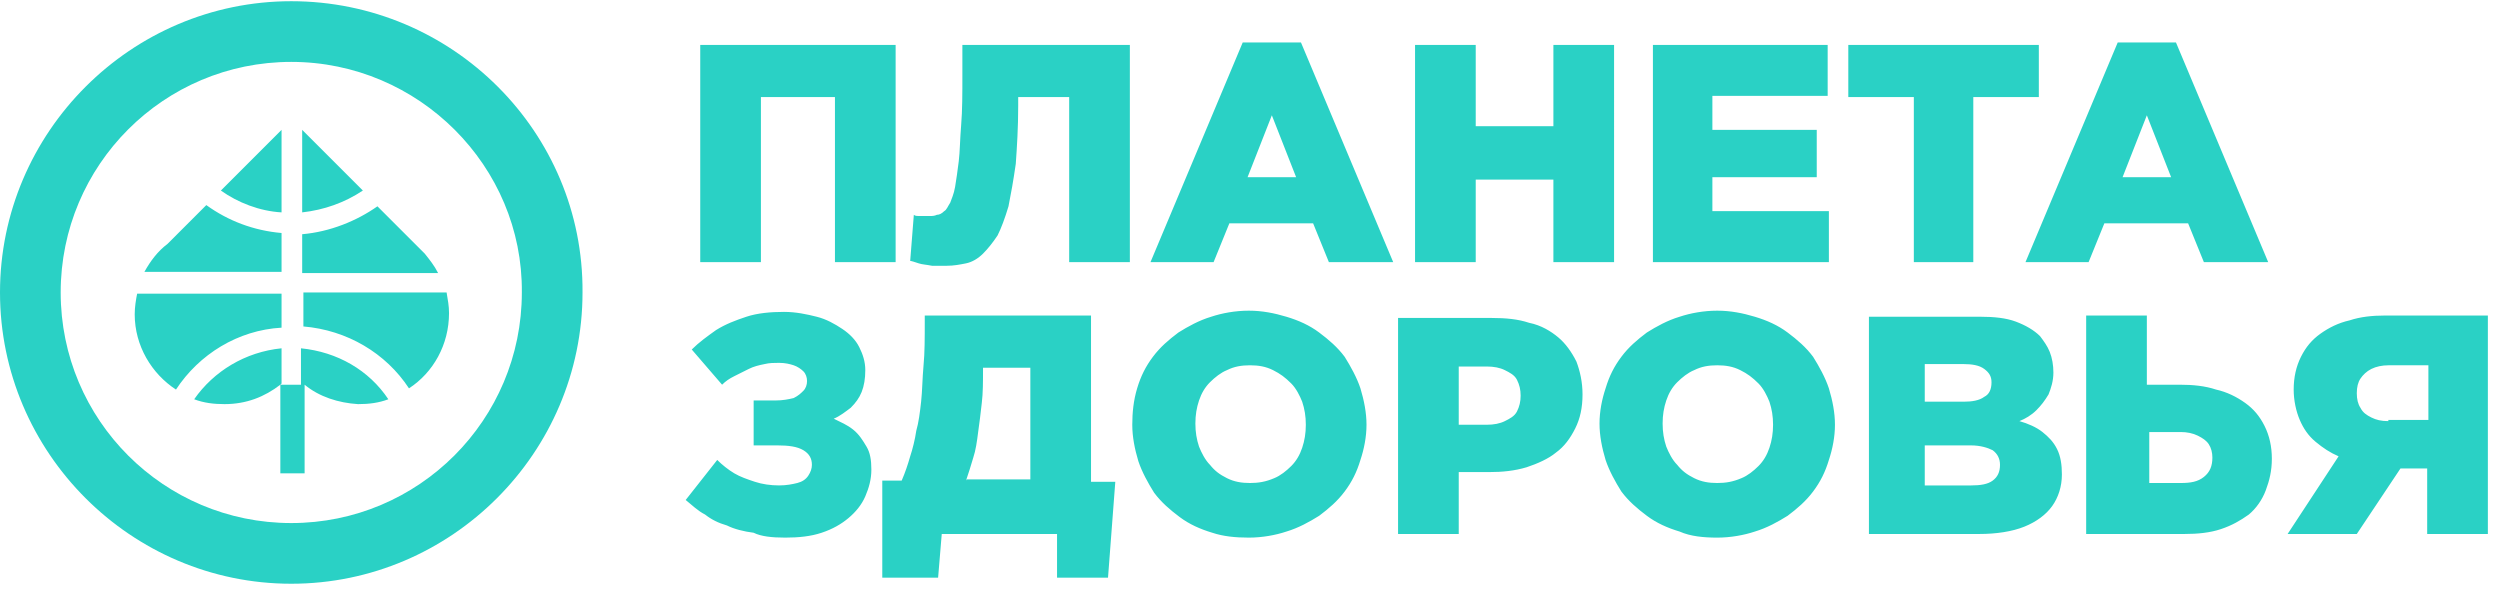 <?xml version="1.0" encoding="UTF-8"?>
<svg xmlns="http://www.w3.org/2000/svg" xmlns:xlink="http://www.w3.org/1999/xlink" version="1.1" id="Слой_1" x="0px" y="0px" width="206px" height="49px" viewBox="0 0 206 49" xml:space="preserve">
<g>
	<g>
		<path fill-rule="evenodd" clip-rule="evenodd" fill="#2AD1C5" d="M24,0.1c-13.2,0-24,10.8-24,24c0,13.2,10.8,24,24,24    c13.2,0,24-10.8,24-24C48.1,10.9,37.3,0.1,24,0.1L24,0.1z M24,5.1c-10.5,0-19,8.5-19,19c0,10.5,8.5,19,19,19c10.5,0,19-8.5,19-19    C43.1,13.7,34.5,5.1,24,5.1L24,5.1z"></path>
		<path fill-rule="evenodd" clip-rule="evenodd" fill="#2AD1C5" d="M24.9,10.7l5,5c-1.5,1-3.2,1.6-5,1.8V10.7L24.9,10.7z M25.1,31.7    V39h-2v-7.3c-1.3,1-2.8,1.6-4.6,1.6c-0.9,0-1.7-0.1-2.5-0.4c1.6-2.3,4.2-3.9,7.2-4.2v2.9l-0.1,0.1h1.7v-3c3,0.3,5.6,1.8,7.2,4.2    c-0.8,0.3-1.6,0.4-2.5,0.4C27.9,33.2,26.3,32.7,25.1,31.7L25.1,31.7z M31.1,17l3.9,3.9h0c0.4,0.5,0.8,1,1.1,1.6H24.9v-3.2    C27.2,19.1,29.4,18.2,31.1,17L31.1,17z M36.8,24.1c0.1,0.6,0.2,1.1,0.2,1.7c0,2.6-1.3,4.9-3.3,6.2c-1.9-2.9-5.1-4.8-8.7-5.1v-2.8    H36.8L36.8,24.1z M14.5,32.1c-2-1.3-3.4-3.6-3.4-6.2c0-0.6,0.1-1.2,0.2-1.7h11.9v2.8C19.6,27.2,16.4,29.2,14.5,32.1L14.5,32.1z     M11.9,22.4c0.5-0.9,1.1-1.7,1.9-2.3l3.2-3.2c1.8,1.3,3.9,2.1,6.2,2.3v3.2H11.9L11.9,22.4z M18.2,15.7l5-5v6.8    C21.4,17.4,19.6,16.7,18.2,15.7L18.2,15.7z"></path>
		<path fill-rule="evenodd" clip-rule="evenodd" fill="#2AD1C5" d="M57.7,21.6h5V8h6.1v13.6h5V3.7H57.7V21.6L57.7,21.6z M78,21.9    c0.6,0,1.1-0.1,1.6-0.2c0.5-0.1,1-0.4,1.4-0.8c0.4-0.4,0.8-0.9,1.2-1.5c0.3-0.6,0.6-1.4,0.9-2.4c0.2-1,0.4-2.1,0.6-3.5    c0.1-1.4,0.2-3,0.2-4.8V8h4.2v13.6h5V3.7H79.3v2.5c0,1.5,0,2.9-0.1,4.1c-0.1,1.2-0.1,2.2-0.2,3c-0.1,0.8-0.2,1.5-0.3,2.1    c-0.1,0.6-0.3,1-0.4,1.3c-0.2,0.3-0.3,0.6-0.5,0.7c-0.2,0.2-0.4,0.3-0.6,0.3c-0.2,0.1-0.4,0.1-0.6,0.1c-0.1,0-0.2,0-0.4,0    c-0.1,0-0.3,0-0.5,0c-0.1,0-0.3,0-0.4-0.1L75,21.5c0.1,0,0.4,0.1,0.7,0.2c0.3,0.1,0.6,0.1,1.1,0.2C77.2,21.9,77.6,21.9,78,21.9    L78,21.9z M94.8,21.6h5.2l1.3-3.2h6.9l1.3,3.2h5.3l-7.6-18.1h-4.8L94.8,21.6L94.8,21.6z M102.8,14.6l2-5.1l2,5.1H102.8L102.8,14.6    z M116.6,21.6h5v-6.8h6.4v6.8h5V3.7h-5v6.7h-6.4V3.7h-5V21.6L116.6,21.6z M136.1,21.6h14.6v-4.2h-9.6v-2.8h8.6v-3.9h-8.6V7.9h9.5    V3.7h-14.4V21.6L136.1,21.6z M157.6,21.6h5V8h5.4V3.7h-15.7V8h5.4V21.6L157.6,21.6z M166.9,21.6h5.2l1.3-3.2h6.9l1.3,3.2h5.3    l-7.6-18.1h-4.8L166.9,21.6L166.9,21.6z M174.9,14.6l2-5.1l2,5.1H174.9L174.9,14.6z M64.7,44.3c1.1,0,2.1-0.1,3-0.4    c0.9-0.3,1.6-0.7,2.2-1.2c0.6-0.5,1.1-1.1,1.4-1.8c0.3-0.7,0.5-1.4,0.5-2.2c0-0.8-0.1-1.4-0.4-1.9c-0.3-0.5-0.6-1-1.1-1.4    c-0.5-0.4-1-0.6-1.6-0.9c0.5-0.2,1-0.6,1.4-0.9c0.4-0.4,0.7-0.8,0.9-1.3c0.2-0.5,0.3-1.1,0.3-1.8c0-0.7-0.2-1.3-0.5-1.9    c-0.3-0.6-0.8-1.1-1.4-1.5c-0.6-0.4-1.3-0.8-2.1-1c-0.8-0.2-1.7-0.4-2.7-0.4c-1.1,0-2.2,0.1-3.1,0.4c-0.9,0.3-1.7,0.6-2.5,1.1    c-0.7,0.5-1.4,1-2,1.6l2.5,2.9c0.3-0.3,0.6-0.5,1-0.7c0.4-0.2,0.8-0.4,1.2-0.6c0.4-0.2,0.8-0.3,1.3-0.4c0.4-0.1,0.8-0.1,1.2-0.1    c0.5,0,0.9,0.1,1.2,0.2c0.3,0.1,0.6,0.3,0.8,0.5c0.2,0.2,0.3,0.5,0.3,0.8c0,0.3-0.1,0.6-0.3,0.8c-0.2,0.2-0.4,0.4-0.8,0.6    c-0.4,0.1-0.9,0.2-1.5,0.2h-1.8v3.7h1.9c1,0,1.7,0.1,2.2,0.4c0.5,0.3,0.7,0.7,0.7,1.2c0,0.3-0.1,0.6-0.3,0.9    c-0.2,0.3-0.5,0.5-0.9,0.6c-0.4,0.1-0.9,0.2-1.5,0.2c-0.7,0-1.4-0.1-2-0.3c-0.6-0.2-1.2-0.4-1.7-0.7c-0.5-0.3-1-0.7-1.4-1.1    l-2.6,3.3c0.5,0.4,1,0.9,1.6,1.2c0.5,0.4,1.1,0.7,1.8,0.9c0.6,0.3,1.4,0.5,2.2,0.6C62.7,44.2,63.6,44.3,64.7,44.3L64.7,44.3z     M72.8,47.6h4.5l0.3-3.6h9.5v3.6h4.2l0.6-7.9h-2V26H76.2v0.5c0,1.3,0,2.6-0.1,3.6c-0.1,1.1-0.1,2.1-0.2,3    c-0.1,0.9-0.2,1.7-0.4,2.4c-0.1,0.7-0.3,1.5-0.5,2.1c-0.2,0.7-0.4,1.3-0.7,2h-1.6V47.6L72.8,47.6z M79.6,39.6    c0.2-0.6,0.4-1.2,0.6-1.9c0.2-0.6,0.3-1.3,0.4-2.1c0.1-0.7,0.2-1.5,0.3-2.4c0.1-0.8,0.1-1.8,0.1-2.7v-0.2h3.9v9.2H79.6L79.6,39.6z     M102.9,44.3c1.1,0,2.2-0.2,3.1-0.5c1-0.3,1.9-0.8,2.7-1.3c0.8-0.6,1.5-1.2,2.1-2c0.6-0.8,1-1.6,1.3-2.6c0.3-0.9,0.5-1.9,0.5-2.9    c0-1-0.2-2-0.5-3c-0.3-0.9-0.8-1.8-1.3-2.6c-0.6-0.8-1.3-1.4-2.1-2c-0.8-0.6-1.7-1-2.7-1.3c-1-0.3-2-0.5-3.1-0.5    c-1.1,0-2.2,0.2-3.1,0.5c-1,0.3-1.9,0.8-2.7,1.3c-0.8,0.6-1.5,1.2-2.1,2c-0.6,0.8-1,1.6-1.3,2.6C93.4,33,93.3,34,93.3,35    c0,1,0.2,2,0.5,3c0.3,0.9,0.8,1.8,1.3,2.6c0.6,0.8,1.3,1.4,2.1,2c0.8,0.6,1.7,1,2.7,1.3C100.8,44.2,101.8,44.3,102.9,44.3    L102.9,44.3z M103,39.8c-0.7,0-1.3-0.1-1.9-0.4c-0.6-0.3-1-0.6-1.4-1.1c-0.4-0.4-0.7-1-0.9-1.5c-0.2-0.6-0.3-1.2-0.3-1.9    c0-0.7,0.1-1.3,0.3-1.9c0.2-0.6,0.5-1.1,0.9-1.5c0.4-0.4,0.9-0.8,1.4-1c0.6-0.3,1.2-0.4,1.9-0.4c0.7,0,1.3,0.1,1.9,0.4    c0.6,0.3,1,0.6,1.5,1.1c0.4,0.4,0.7,1,0.9,1.5c0.2,0.6,0.3,1.2,0.3,1.9c0,0.7-0.1,1.3-0.3,1.9c-0.2,0.6-0.5,1.1-0.9,1.5    c-0.4,0.4-0.9,0.8-1.4,1C104.3,39.7,103.7,39.8,103,39.8L103,39.8z M115.2,44h5v-5.1h2.5c1.1,0,2.1-0.1,3.1-0.4    c0.9-0.3,1.8-0.7,2.4-1.2c0.7-0.5,1.2-1.2,1.6-2c0.4-0.8,0.6-1.7,0.6-2.8c0-1-0.2-1.9-0.5-2.7c-0.4-0.8-0.9-1.5-1.5-2    c-0.6-0.5-1.4-1-2.4-1.2c-0.9-0.3-1.9-0.4-3.1-0.4h-7.7V44L115.2,44z M120.2,34.9v-4.7h2.3c0.6,0,1.1,0.1,1.5,0.3    c0.4,0.2,0.8,0.4,1,0.8c0.2,0.4,0.3,0.8,0.3,1.3c0,0.5-0.1,0.9-0.3,1.3c-0.2,0.4-0.6,0.6-1,0.8c-0.4,0.2-0.9,0.3-1.5,0.3H120.2    L120.2,34.9z M141.5,44.3c1.1,0,2.2-0.2,3.1-0.5c1-0.3,1.9-0.8,2.7-1.3c0.8-0.6,1.5-1.2,2.1-2c0.6-0.8,1-1.6,1.3-2.6    c0.3-0.9,0.5-1.9,0.5-2.9c0-1-0.2-2-0.5-3c-0.3-0.9-0.8-1.8-1.3-2.6c-0.6-0.8-1.3-1.4-2.1-2c-0.8-0.6-1.7-1-2.7-1.3    c-1-0.3-2-0.5-3.1-0.5c-1.1,0-2.2,0.2-3.1,0.5c-1,0.3-1.9,0.8-2.7,1.3c-0.8,0.6-1.5,1.2-2.1,2c-0.6,0.8-1,1.6-1.3,2.6    c-0.3,0.9-0.5,1.9-0.5,2.9c0,1,0.2,2,0.5,3c0.3,0.9,0.8,1.8,1.3,2.6c0.6,0.8,1.3,1.4,2.1,2c0.8,0.6,1.7,1,2.7,1.3    C139.3,44.2,140.4,44.3,141.5,44.3L141.5,44.3z M141.5,39.8c-0.7,0-1.3-0.1-1.9-0.4c-0.6-0.3-1-0.6-1.4-1.1    c-0.4-0.4-0.7-1-0.9-1.5c-0.2-0.6-0.3-1.2-0.3-1.9c0-0.7,0.1-1.3,0.3-1.9c0.2-0.6,0.5-1.1,0.9-1.5c0.4-0.4,0.9-0.8,1.4-1    c0.6-0.3,1.2-0.4,1.9-0.4c0.7,0,1.3,0.1,1.9,0.4c0.6,0.3,1,0.6,1.5,1.1c0.4,0.4,0.7,1,0.9,1.5c0.2,0.6,0.3,1.2,0.3,1.9    c0,0.7-0.1,1.3-0.3,1.9c-0.2,0.6-0.5,1.1-0.9,1.5c-0.4,0.4-0.9,0.8-1.4,1C142.8,39.7,142.2,39.8,141.5,39.8L141.5,39.8z M153.8,44    h9.3c1.4,0,2.7-0.2,3.7-0.6c1-0.4,1.8-1,2.3-1.7c0.5-0.7,0.8-1.6,0.8-2.6c0-0.8-0.1-1.5-0.4-2.1c-0.3-0.6-0.7-1-1.2-1.4    c-0.5-0.4-1.2-0.7-1.9-0.9c0.5-0.2,1-0.5,1.4-0.9c0.4-0.4,0.7-0.8,1-1.3c0.2-0.5,0.4-1.1,0.4-1.8c0-0.6-0.1-1.2-0.3-1.7    c-0.2-0.5-0.5-0.9-0.8-1.3c-0.5-0.5-1.2-0.9-2-1.2c-0.8-0.3-1.8-0.4-2.9-0.4h-9.2V44L153.8,44z M158.6,40v-3.3h3.8    c0.8,0,1.4,0.2,1.8,0.4c0.4,0.3,0.6,0.7,0.6,1.2c0,0.6-0.2,1-0.6,1.3c-0.4,0.3-1,0.4-1.8,0.4H158.6L158.6,40z M158.6,33.2V30h3.2    c0.7,0,1.3,0.1,1.7,0.4c0.4,0.3,0.6,0.6,0.6,1.1c0,0.6-0.2,1-0.6,1.2c-0.4,0.3-1,0.4-1.7,0.4H158.6L158.6,33.2z M172.1,44h7.9    c1.1,0,2.1-0.1,3-0.4c0.9-0.3,1.6-0.7,2.3-1.2c0.6-0.5,1.1-1.2,1.4-2c0.3-0.8,0.5-1.6,0.5-2.6c0-1-0.2-1.9-0.6-2.7    c-0.4-0.8-0.9-1.4-1.6-1.9c-0.7-0.5-1.5-0.9-2.4-1.1c-0.9-0.3-1.9-0.4-3-0.4h-2.7V26h-5V44L172.1,44z M177.1,39.8v-4.2h2.6    c0.5,0,1,0.1,1.4,0.3c0.4,0.2,0.7,0.4,0.9,0.7c0.2,0.3,0.3,0.7,0.3,1.1c0,0.7-0.2,1.2-0.7,1.6c-0.5,0.4-1.1,0.5-1.9,0.5H177.1    L177.1,39.8z M188.5,44h5.7l3.6-5.4h2.2V44h5V26h-8.5c-1,0-2,0.1-2.9,0.4c-0.9,0.2-1.7,0.6-2.4,1.1c-0.7,0.5-1.2,1.1-1.6,1.9    c-0.4,0.8-0.6,1.7-0.6,2.7c0,0.9,0.2,1.8,0.5,2.5c0.3,0.7,0.7,1.3,1.3,1.8c0.6,0.5,1.2,0.9,1.9,1.2L188.5,44L188.5,44z     M196.8,34.7c-0.6,0-1-0.1-1.4-0.3c-0.4-0.2-0.7-0.4-0.9-0.8c-0.2-0.3-0.3-0.7-0.3-1.2c0-0.5,0.1-0.9,0.3-1.2    c0.2-0.3,0.5-0.6,0.9-0.8c0.4-0.2,0.9-0.3,1.4-0.3h3.3v4.5H196.8L196.8,34.7z"></path>
	</g>
</g>
</svg>
